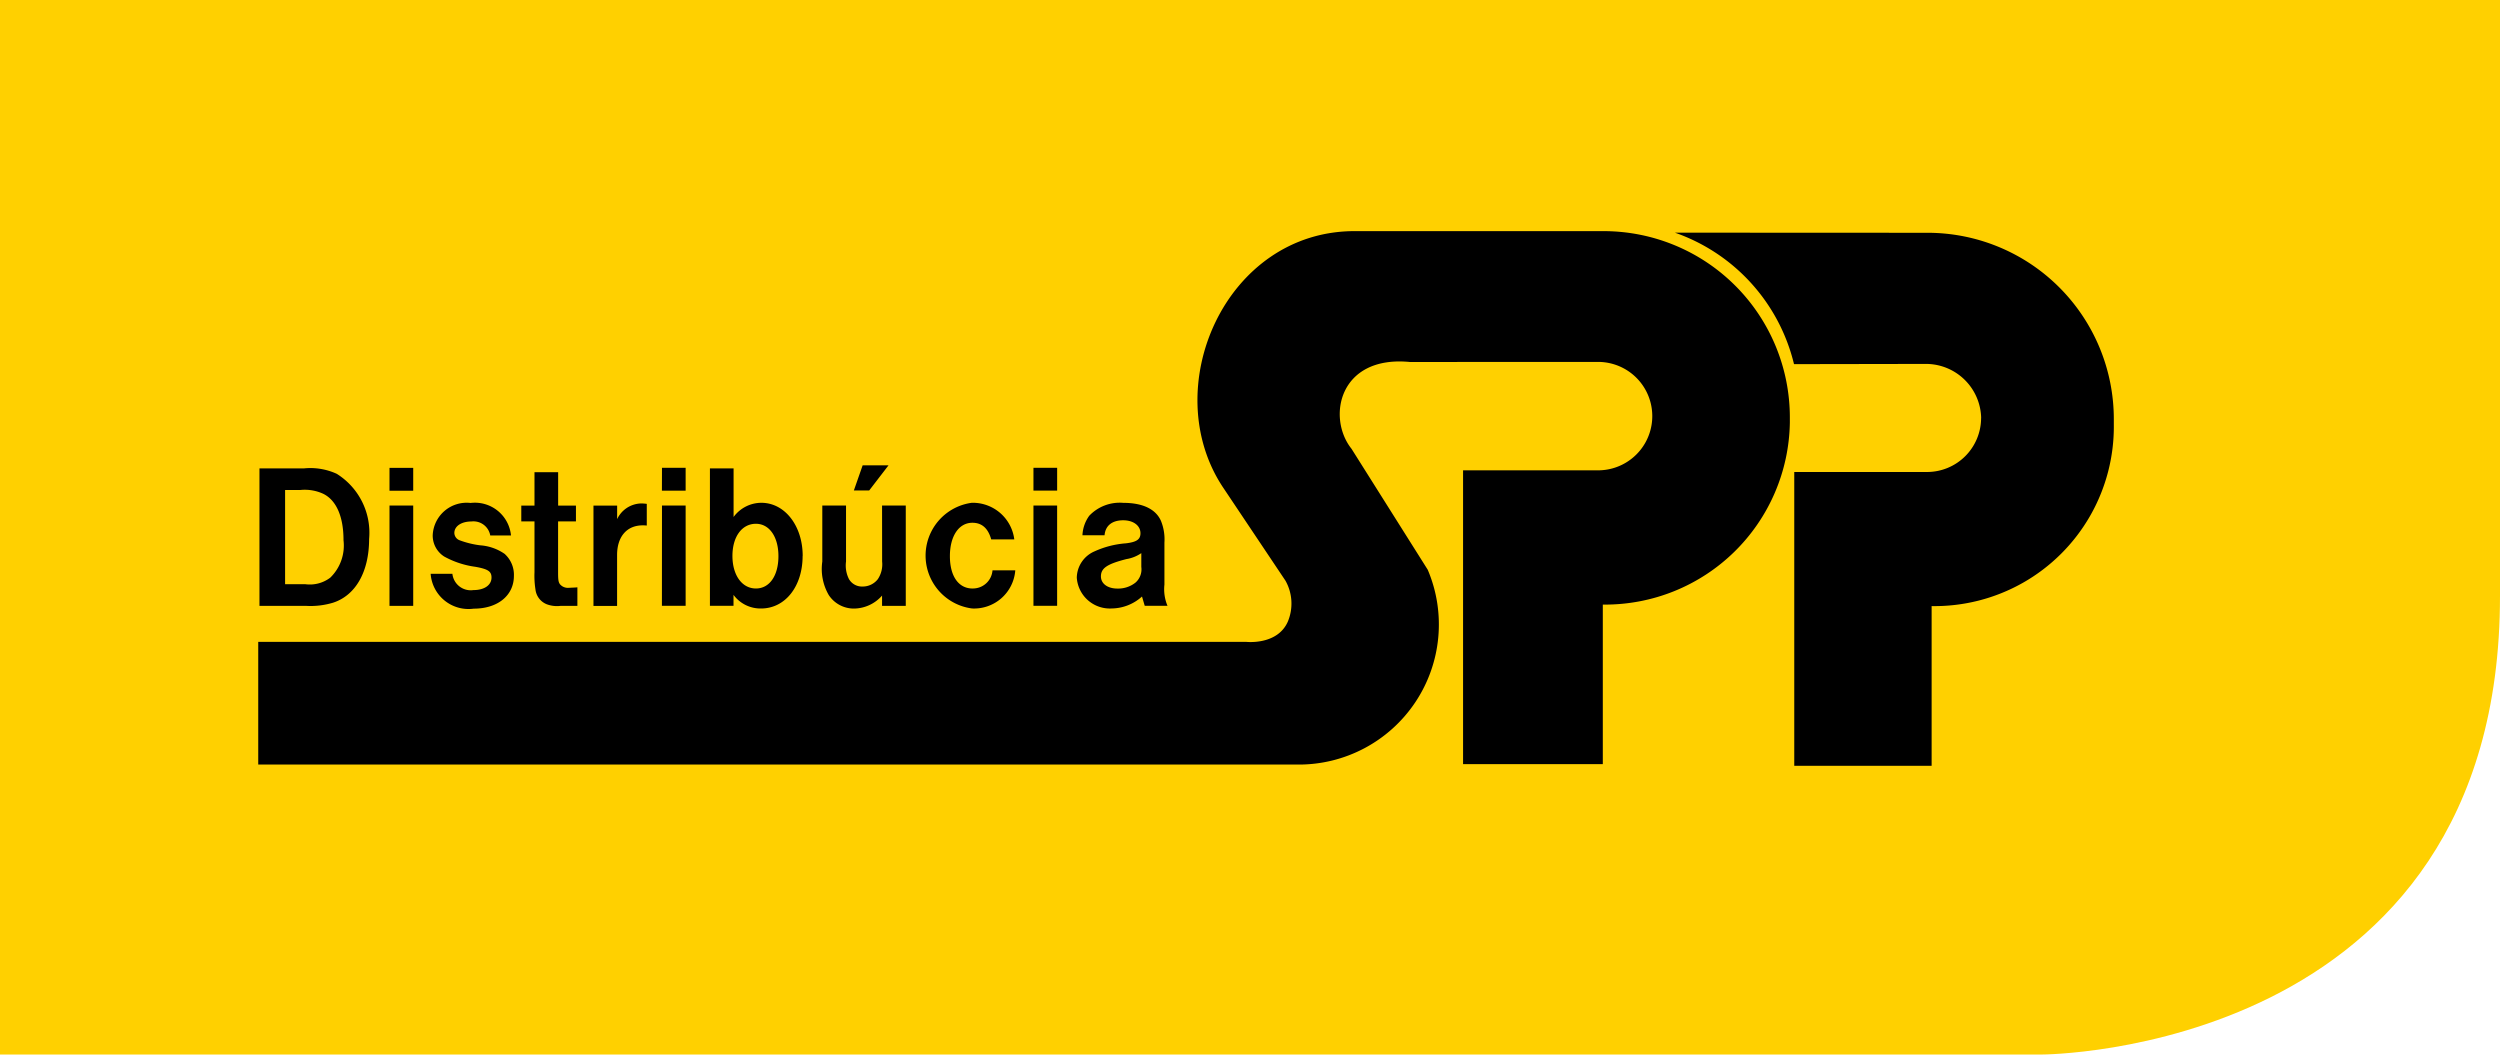 <?xml version="1.0" encoding="UTF-8"?> <svg xmlns="http://www.w3.org/2000/svg" xmlns:xlink="http://www.w3.org/1999/xlink" id="Group_5465" data-name="Group 5465" width="142.244" height="60" viewBox="0 0 142.244 60"><defs><clipPath id="clip-path"><rect id="Rectangle_2249" data-name="Rectangle 2249" width="142.244" height="60" fill="none"></rect></clipPath></defs><g id="Group_5463" data-name="Group 5463" clip-path="url(#clip-path)"><path id="Path_9034" data-name="Path 9034" d="M142.244,0V33.913C142.244,60,116.157,60,116.157,60H0V0H142.244Z" fill="#ffd000"></path><path id="Path_9035" data-name="Path 9035" d="M128.809,64.085c-4.045-.391-4.732,3.175-3.323,4.938l4.338,6.884a7.971,7.971,0,0,1-7.4,11.084H63.282V80.009H119.49s1.778.207,2.373-1.151a2.658,2.658,0,0,0-.134-2.329l-3.518-5.257c-3.824-5.661.084-14.676,7.5-14.632h14.116a10.6,10.6,0,0,1,10.6,10.6v.3a10.521,10.521,0,0,1-10.6,10.349l-.042,0v9.078h-7.951l0-16.717c2.557,0,7.7,0,7.69,0v0a3.084,3.084,0,1,0-.017-6.169Zm32.5,3.182a3.076,3.076,0,0,1-3.077,3.077v0c.009,0-5.546,0-7.554,0l0,16.716h7.816l0-9.086h-.025a10.207,10.207,0,0,0,10.391-10.34v-.3a10.6,10.6,0,0,0-10.6-10.6l-14.373-.007a10.54,10.54,0,0,1,6.777,7.481l7.525-.013a3.145,3.145,0,0,1,3.124,3.108ZM69.591,74.15c0,1.876-.773,3.225-2.065,3.635a4.438,4.438,0,0,1-1.534.176h-2.64v-7.82h2.519a3.606,3.606,0,0,1,1.876.306,3.954,3.954,0,0,1,1.845,3.7m-1.458.07c0-1.334-.409-2.271-1.159-2.635a2.51,2.51,0,0,0-1.315-.212h-.85V76.73h1.159a1.925,1.925,0,0,0,1.413-.375,2.547,2.547,0,0,0,.751-2.136m2.617,3.742H72.1V72.252H70.751Zm0-6.552H72.1v-1.3H70.751Zm6.57,3.608a2.775,2.775,0,0,0-1.4-.5,5.148,5.148,0,0,1-1.193-.293.457.457,0,0,1-.287-.409c0-.387.4-.655.971-.655a.97.97,0,0,1,1.072.795h1.18a2.063,2.063,0,0,0-2.3-1.849,1.934,1.934,0,0,0-2.154,1.839,1.414,1.414,0,0,0,.652,1.208,5.055,5.055,0,0,0,1.778.586c.717.13.916.258.916.61,0,.433-.408.714-1.026.714a1.05,1.05,0,0,1-1.2-.926H73.092a2.159,2.159,0,0,0,2.451,1.983c1.37,0,2.286-.751,2.286-1.865a1.6,1.6,0,0,0-.508-1.233m3.632,1.912a.589.589,0,0,1-.5-.2c-.089-.117-.11-.246-.11-.68V73.155h1.016v-.9H80.346v-1.9H79v1.9h-.751v.9H79v2.895a4.958,4.958,0,0,0,.055.974,1.032,1.032,0,0,0,.64.845,1.656,1.656,0,0,0,.784.093h.962V76.906l-.111.01Zm2.75-3.891v-.786H82.356v5.71H83.7v-2.9c0-1.044.553-1.687,1.458-1.687a1.83,1.83,0,0,1,.231.012V72.158a2.221,2.221,0,0,0-.353-.023,1.552,1.552,0,0,0-1.337.9m2.551-1.629H87.6v-1.3H86.254Zm0,6.552H87.6V72.252H86.254Zm8.006-2.838c0,1.736-.993,2.991-2.363,2.991a1.908,1.908,0,0,1-1.569-.775v.622H88.982v-7.82h1.346v2.767a1.964,1.964,0,0,1,1.58-.808c1.336,0,2.352,1.311,2.352,3.023m-1.38.012c0-1.1-.518-1.841-1.28-1.841-.8,0-1.337.738-1.337,1.829s.541,1.853,1.337,1.853c.772,0,1.28-.727,1.28-1.841m5.9.306a1.52,1.52,0,0,1-.242,1,1.082,1.082,0,0,1-.862.423.856.856,0,0,1-.783-.423,1.708,1.708,0,0,1-.167-1V72.252H95.376V75.44a2.958,2.958,0,0,0,.364,1.9,1.705,1.705,0,0,0,1.446.775,2.151,2.151,0,0,0,1.59-.739v.587h1.349v-5.71H98.776Zm.365-5.474H97.672l-.5,1.43h.873Zm4.783,7.01c-.8,0-1.292-.7-1.292-1.841s.508-1.9,1.28-1.9c.542,0,.895.316,1.071.948H106.3a2.379,2.379,0,0,0-2.419-2.084,3.032,3.032,0,0,0,.023,6.013,2.35,2.35,0,0,0,2.452-2.17H105.06a1.117,1.117,0,0,1-1.137,1.032m3.467-5.567h1.348v-1.3h-1.348Zm0,6.552h1.347V72.252h-1.347Zm7.631,0h-1.3l-.155-.528a2.606,2.606,0,0,1-1.722.68,1.885,1.885,0,0,1-1.988-1.747,1.66,1.66,0,0,1,1.005-1.5,5.24,5.24,0,0,1,1.778-.458c.619-.071.84-.222.84-.574,0-.433-.4-.738-.983-.738-.629,0-1.016.305-1.06.854h-1.258a2.029,2.029,0,0,1,.387-1.112A2.393,2.393,0,0,1,112.5,72.1c1.1,0,1.843.351,2.142,1.019a2.8,2.8,0,0,1,.2,1.242v2.392a2.421,2.421,0,0,0,.176,1.208m-1.491-3a2.09,2.09,0,0,1-.85.339c-1.1.282-1.448.517-1.448.985,0,.411.376.692.94.692a1.587,1.587,0,0,0,1.026-.339,1,1,0,0,0,.332-.892Z" transform="translate(-48.589 -43.489)"></path></g></svg> 